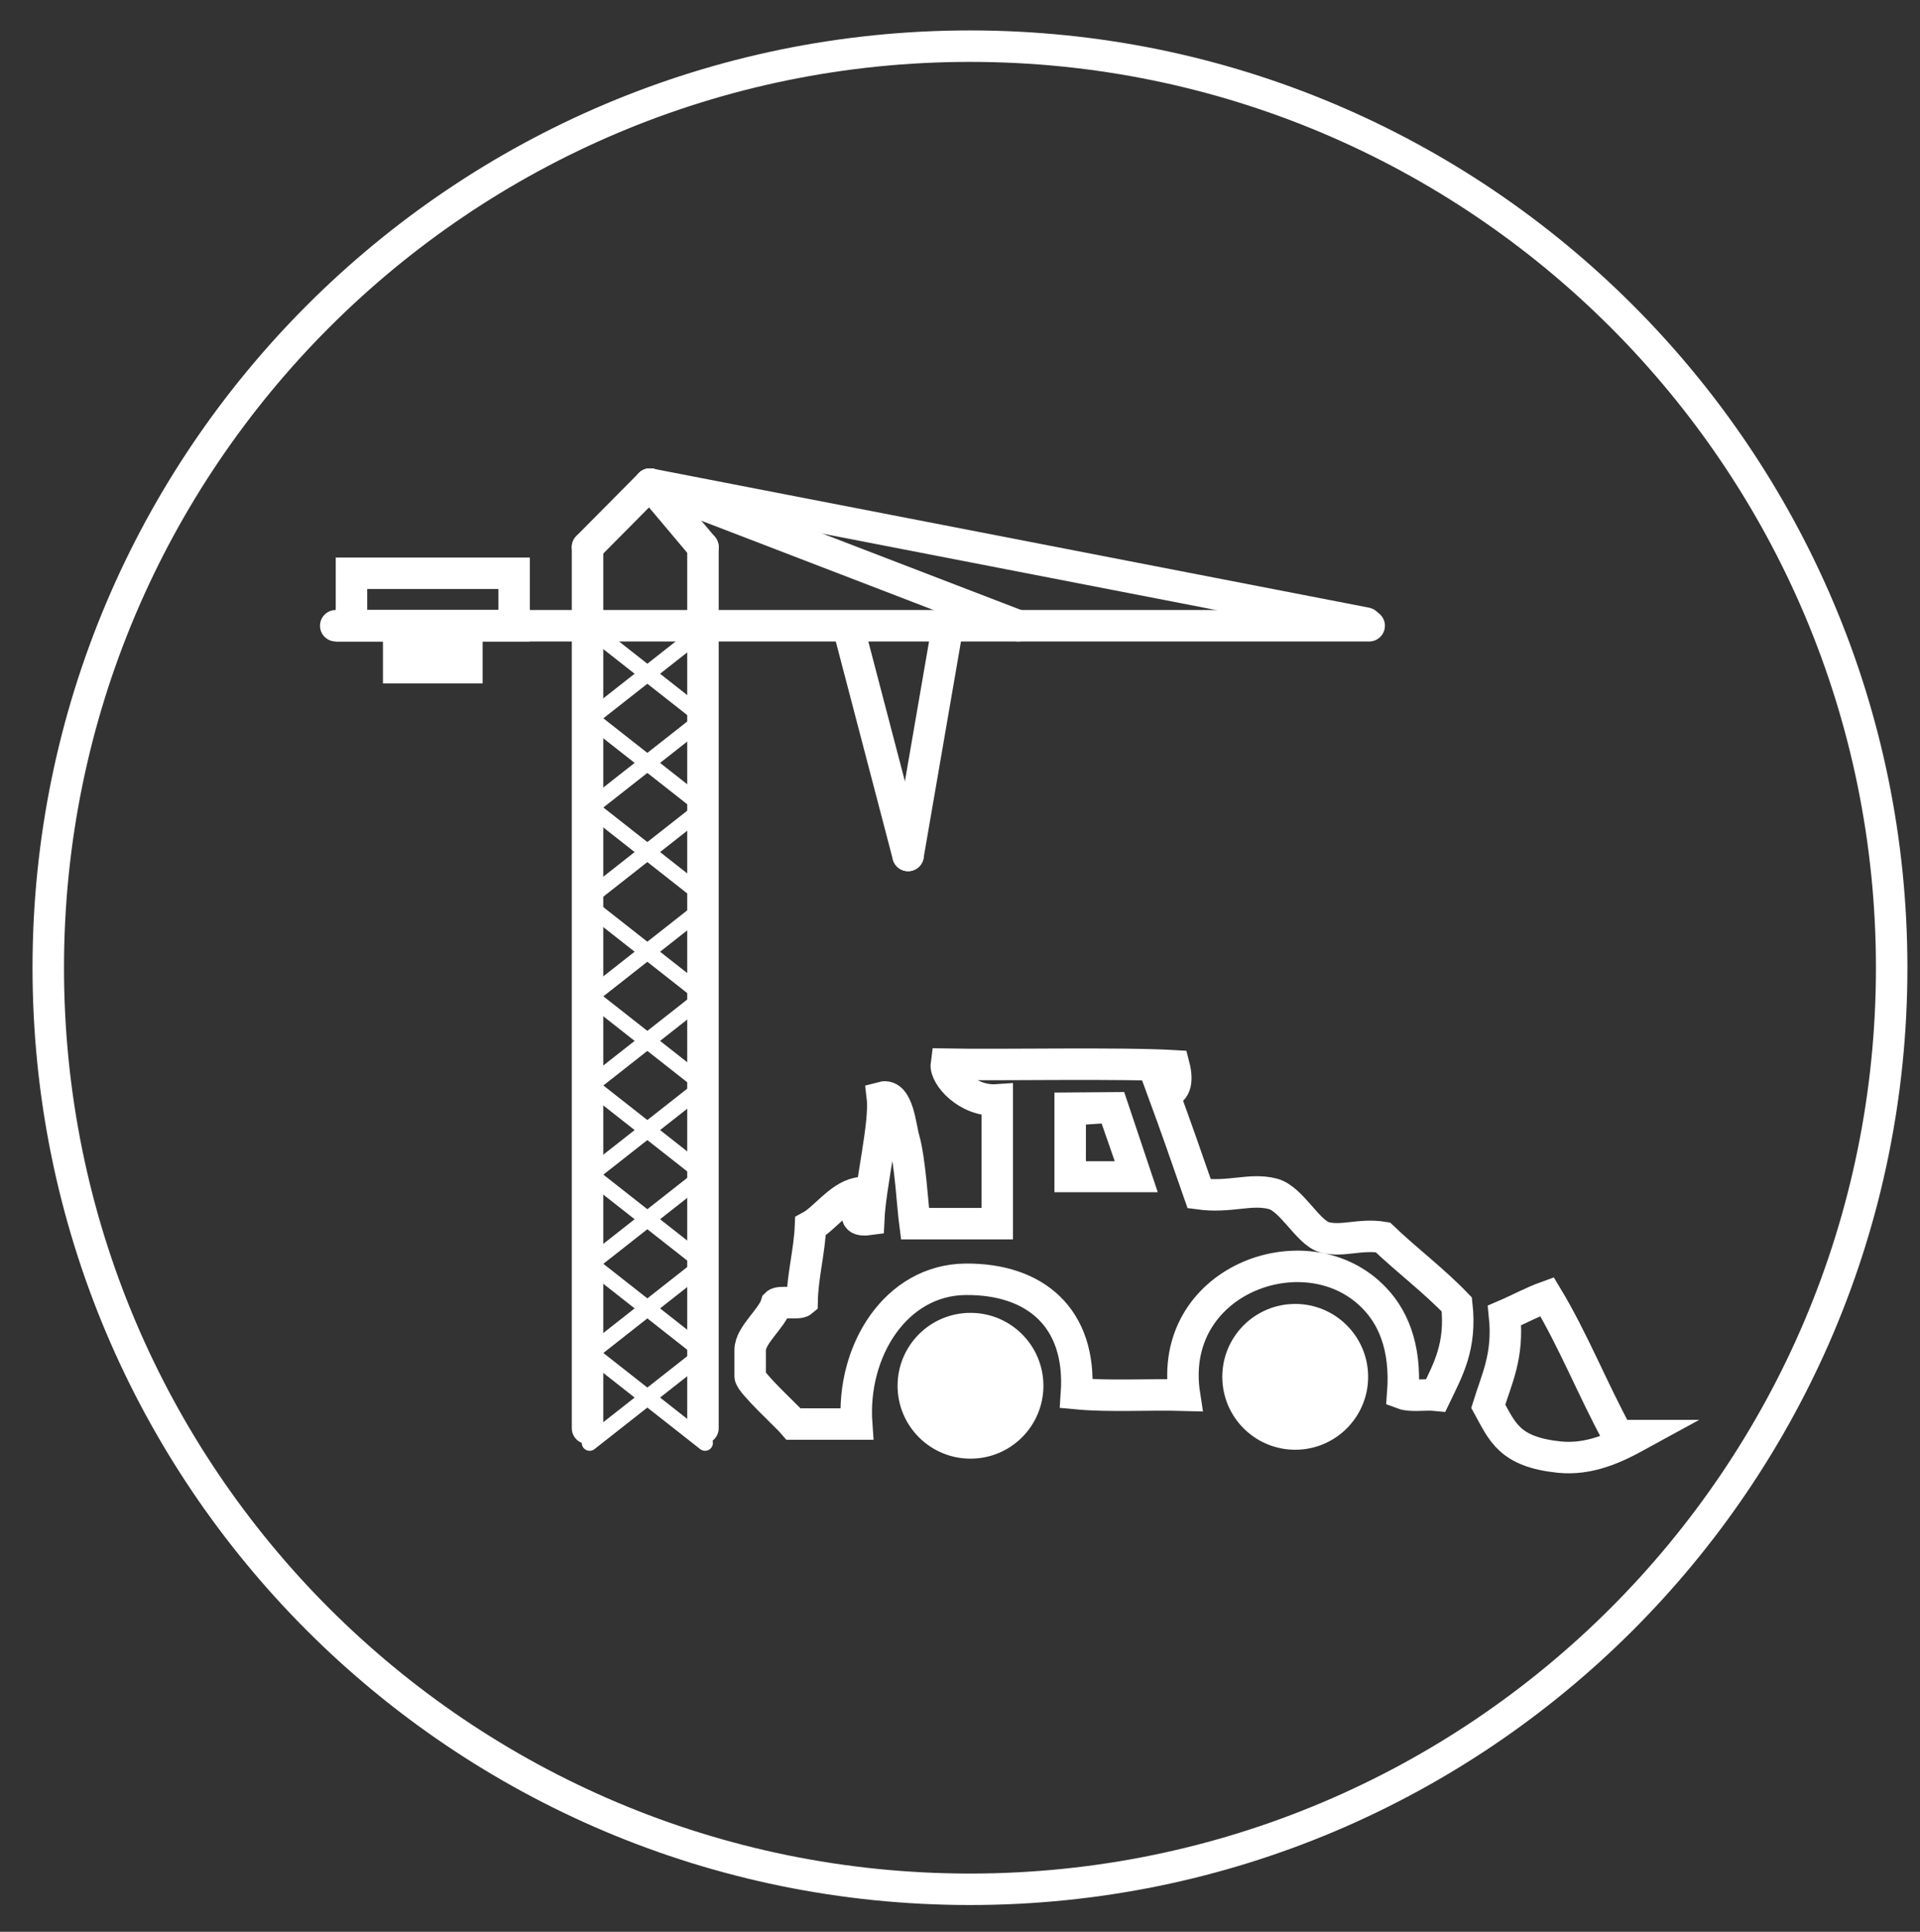 <?xml version="1.0" encoding="utf-8"?>
<!-- Generator: Adobe Illustrator 19.1.0, SVG Export Plug-In . SVG Version: 6.00 Build 0)  -->
<svg version="1.1" id="Ebene_1" xmlns="http://www.w3.org/2000/svg" xmlns:xlink="http://www.w3.org/1999/xlink" x="0px" y="0px"
	 viewBox="0 0 366 368.3" style="enable-background:new 0 0 366 368.3;" xml:space="preserve">
<rect x="0" y="0" width="366" height="368.3" fill="#333333" stroke="none"/>
<style type="text/css">
	.st0{fill:none;stroke:#FFFFFF;stroke-width:6;stroke-linecap:round;stroke-linejoin:round;stroke-miterlimit:10;}
	.st1{fill:none;stroke:#FFFFFF;stroke-width:6;stroke-miterlimit:10;}
	.st2{fill:#FFFFFF;}
	.st3{fill:none;stroke:#FFFFFF;stroke-width:6;}
	.st4{fill:#FFFFFF;stroke:#FFFFFF;stroke-width:6;stroke-miterlimit:10;}
	.st5{fill:none;stroke:#FFFFFF;stroke-width:6;stroke-linecap:round;stroke-miterlimit:10;}
	.st6{fill:none;stroke:#008BD0;stroke-width:6;stroke-linecap:round;stroke-miterlimit:10;}
	.st7{fill:none;stroke:#008BD0;stroke-width:6;stroke-linecap:round;stroke-linejoin:round;stroke-miterlimit:10;}
	.st8{fill:none;stroke:#008BD0;stroke-width:6;stroke-miterlimit:10;}
	.st9{fill:#FFFFFF;stroke:#FFFFFF;stroke-width:6;}
	.st10{fill-rule:evenodd;clip-rule:evenodd;fill:none;stroke:#FFFFFF;stroke-width:6;stroke-miterlimit:10;}
	.st11{fill:#FFFFFF;stroke:#FFFFFF;stroke-width:2;stroke-miterlimit:10;}
	.st12{fill:#FFFFFF;stroke:#FFFFFF;stroke-miterlimit:10;}
	.st13{fill:none;stroke:#FFFFFF;stroke-width:6;stroke-linecap:round;stroke-linejoin:bevel;stroke-miterlimit:10;}
	.st14{fill:#FFFFFF;stroke:#FFFFFF;stroke-width:6;stroke-linecap:round;stroke-miterlimit:10;}
	.st15{fill:#FFFFFF;stroke:#FFFFFF;stroke-width:6;stroke-linecap:round;stroke-linejoin:round;stroke-miterlimit:10;}
	.st16{fill:#009ED7;}
	.st17{fill:none;stroke:#FFFFFF;stroke-width:6;stroke-linecap:round;}
	.st18{fill:none;stroke:#FFFFFF;stroke-width:3;stroke-linecap:round;}
	.st19{fill-rule:evenodd;clip-rule:evenodd;fill:none;}
	.st20{fill-rule:evenodd;clip-rule:evenodd;fill:#FFFFFF;}
	.st21{fill:#FFFFFF;stroke:#FFFFFF;stroke-width:3;stroke-miterlimit:10;}
	.st22{fill:none;}
	.st23{fill:none;stroke:#008BD0;stroke-width:3;stroke-miterlimit:10;}
	.st24{fill:#008BD0;}
	.st25{fill:none;stroke:#FFFFFF;stroke-width:10;stroke-linecap:round;stroke-miterlimit:10;}
</style>
<g>
	<path class="st3" d="M184.9,360.2c97,0,175.7-78.7,175.7-175.7c0-97-78.7-175.7-175.7-175.7S9.2,87.5,9.2,184.5
		C9.2,281.6,87.8,360.2,184.9,360.2z"/>
</g>
<line class="st17" x1="112" y1="119.3" x2="112" y2="272.3"/>
<line class="st17" x1="134" y1="119.3" x2="134" y2="272.3"/>
<line class="st17" x1="112" y1="104.3" x2="112" y2="120.3"/>
<line class="st17" x1="134" y1="104.3" x2="134" y2="120.3"/>
<line class="st17" x1="64" y1="119.3" x2="261" y2="119.3"/>
<line class="st17" x1="112" y1="104.3" x2="123.9" y2="92.3"/>
<line class="st17" x1="123.9" y1="92.3" x2="134" y2="104.3"/>
<rect x="73" y="119.3" class="st2" width="19" height="11"/>
<line class="st17" x1="123.9" y1="92.3" x2="260.4" y2="118.8"/>
<line class="st17" x1="123.9" y1="92.3" x2="194.1" y2="119.3"/>
<line class="st17" x1="161.9" y1="120.3" x2="173.1" y2="163.1"/>
<line class="st17" x1="180.4" y1="120.8" x2="173.1" y2="163.1"/>
<line class="st18" x1="134.4" y1="119.8" x2="112.4" y2="137.1"/>
<line class="st18" x1="134.4" y1="154.1" x2="112.4" y2="136.8"/>
<line class="st18" x1="134.4" y1="153.8" x2="112.4" y2="171.1"/>
<line class="st18" x1="134.4" y1="190.1" x2="112.4" y2="172.8"/>
<line class="st18" x1="134.4" y1="189.8" x2="112.4" y2="207.1"/>
<line class="st18" x1="134.4" y1="224.1" x2="112.4" y2="206.8"/>
<line class="st18" x1="134.4" y1="223.8" x2="112.4" y2="241.1"/>
<line class="st18" x1="134.4" y1="257.8" x2="112.4" y2="275.1"/>
<line class="st18" x1="134.4" y1="258.1" x2="112.4" y2="240.8"/>
<line class="st18" x1="134.4" y1="275.1" x2="112.4" y2="257.8"/>
<line class="st18" x1="134.4" y1="240.8" x2="112.4" y2="258.1"/>
<line class="st18" x1="134.4" y1="241.1" x2="112.4" y2="223.8"/>
<line class="st18" x1="134.4" y1="206.8" x2="112.4" y2="224.1"/>
<line class="st18" x1="134.4" y1="207.1" x2="112.4" y2="189.8"/>
<line class="st18" x1="134.4" y1="172.8" x2="112.4" y2="190.1"/>
<line class="st18" x1="134.4" y1="171.1" x2="112.4" y2="153.8"/>
<line class="st18" x1="134.4" y1="137.1" x2="112.4" y2="119.8"/>
<line class="st18" x1="134.4" y1="136.8" x2="112.4" y2="154.1"/>
<rect x="67" y="109.3" class="st17" width="31" height="10"/>
<path class="st10" d="M143,262.4c0-1.7,0-3.3,0-5c0-2.9,4.2-6,5-8.8c0.6-0.6,4.2,0.1,4.9-0.5c0.1-4.9,1.4-9.5,1.6-14.3
	c2.6-1.4,5.4-5.5,8.9-6.3c5-1.1-3.7,5.8,2.2,5c0.3-6.7,3.2-18.2,2.6-23.3c3-0.8,3.5,5.9,4.1,7.9c1.2,4.1,1.7,13.2,2.1,16.2
	c3.8,0,10.7,0,15.7,0c0-6,0-16.6,0-23.6c-5.7,0.4-10-4.6-9.7-6.8c10.5,0.2,33.3-0.3,43.4,0.3c0.8,3.1,0.2,5.1-2,5.2
	c2.5,6.8,4.4,12.3,6.8,19.2c5.9,0.8,9.7-1.1,14,0c3.6,0.9,6.7,7.4,9.9,8.3c3.4,0.9,6.7-0.7,11.1,0c4.6,4.4,9.7,8.2,14.1,12.8
	c0.9,8-1.7,12.5-4,17.3c-2-0.2-4.7,0.3-6.3-0.3c0.7-9.1-2-15-6-18.8c-12.9-12.4-39-2.7-35.6,19.1c-6.8-0.2-14.2,0.3-20.6-0.3
	c1-14.5-7.9-21.9-21.1-21.8c-13.3,0.1-21.8,13.6-20.8,27.6c-4,0-8,0-12,0C150.3,270.3,143,263.6,143,262.4z"/>
<circle class="st20" cx="185" cy="264.2" r="13.9"/>
<circle class="st20" cx="184.9" cy="264.2" r="6.2"/>
<circle class="st20" cx="246.9" cy="262.5" r="13.9"/>
<circle class="st20" cx="246.8" cy="262.5" r="6.2"/>
<g>
	<path class="st2" d="M207,214.4l3-0.2l2.5,7.2H207V214.4 M201,208.3v19h19.7l-6.4-19.1L201,208.3L201,208.3z"/>
</g>
<path class="st10" d="M294.9,247.2c5,8.3,8.8,17.9,13.5,26.5c1.3,0,2.5,0,3.8,0c-4.2,2.3-9.2,4.7-15,4.1c-9.5-1-10.8-4.8-13.5-9.7
	c1.6-5.2,3.9-9.6,3.1-17.3C289.6,249.6,292.1,248.2,294.9,247.2z"/>
</svg>
